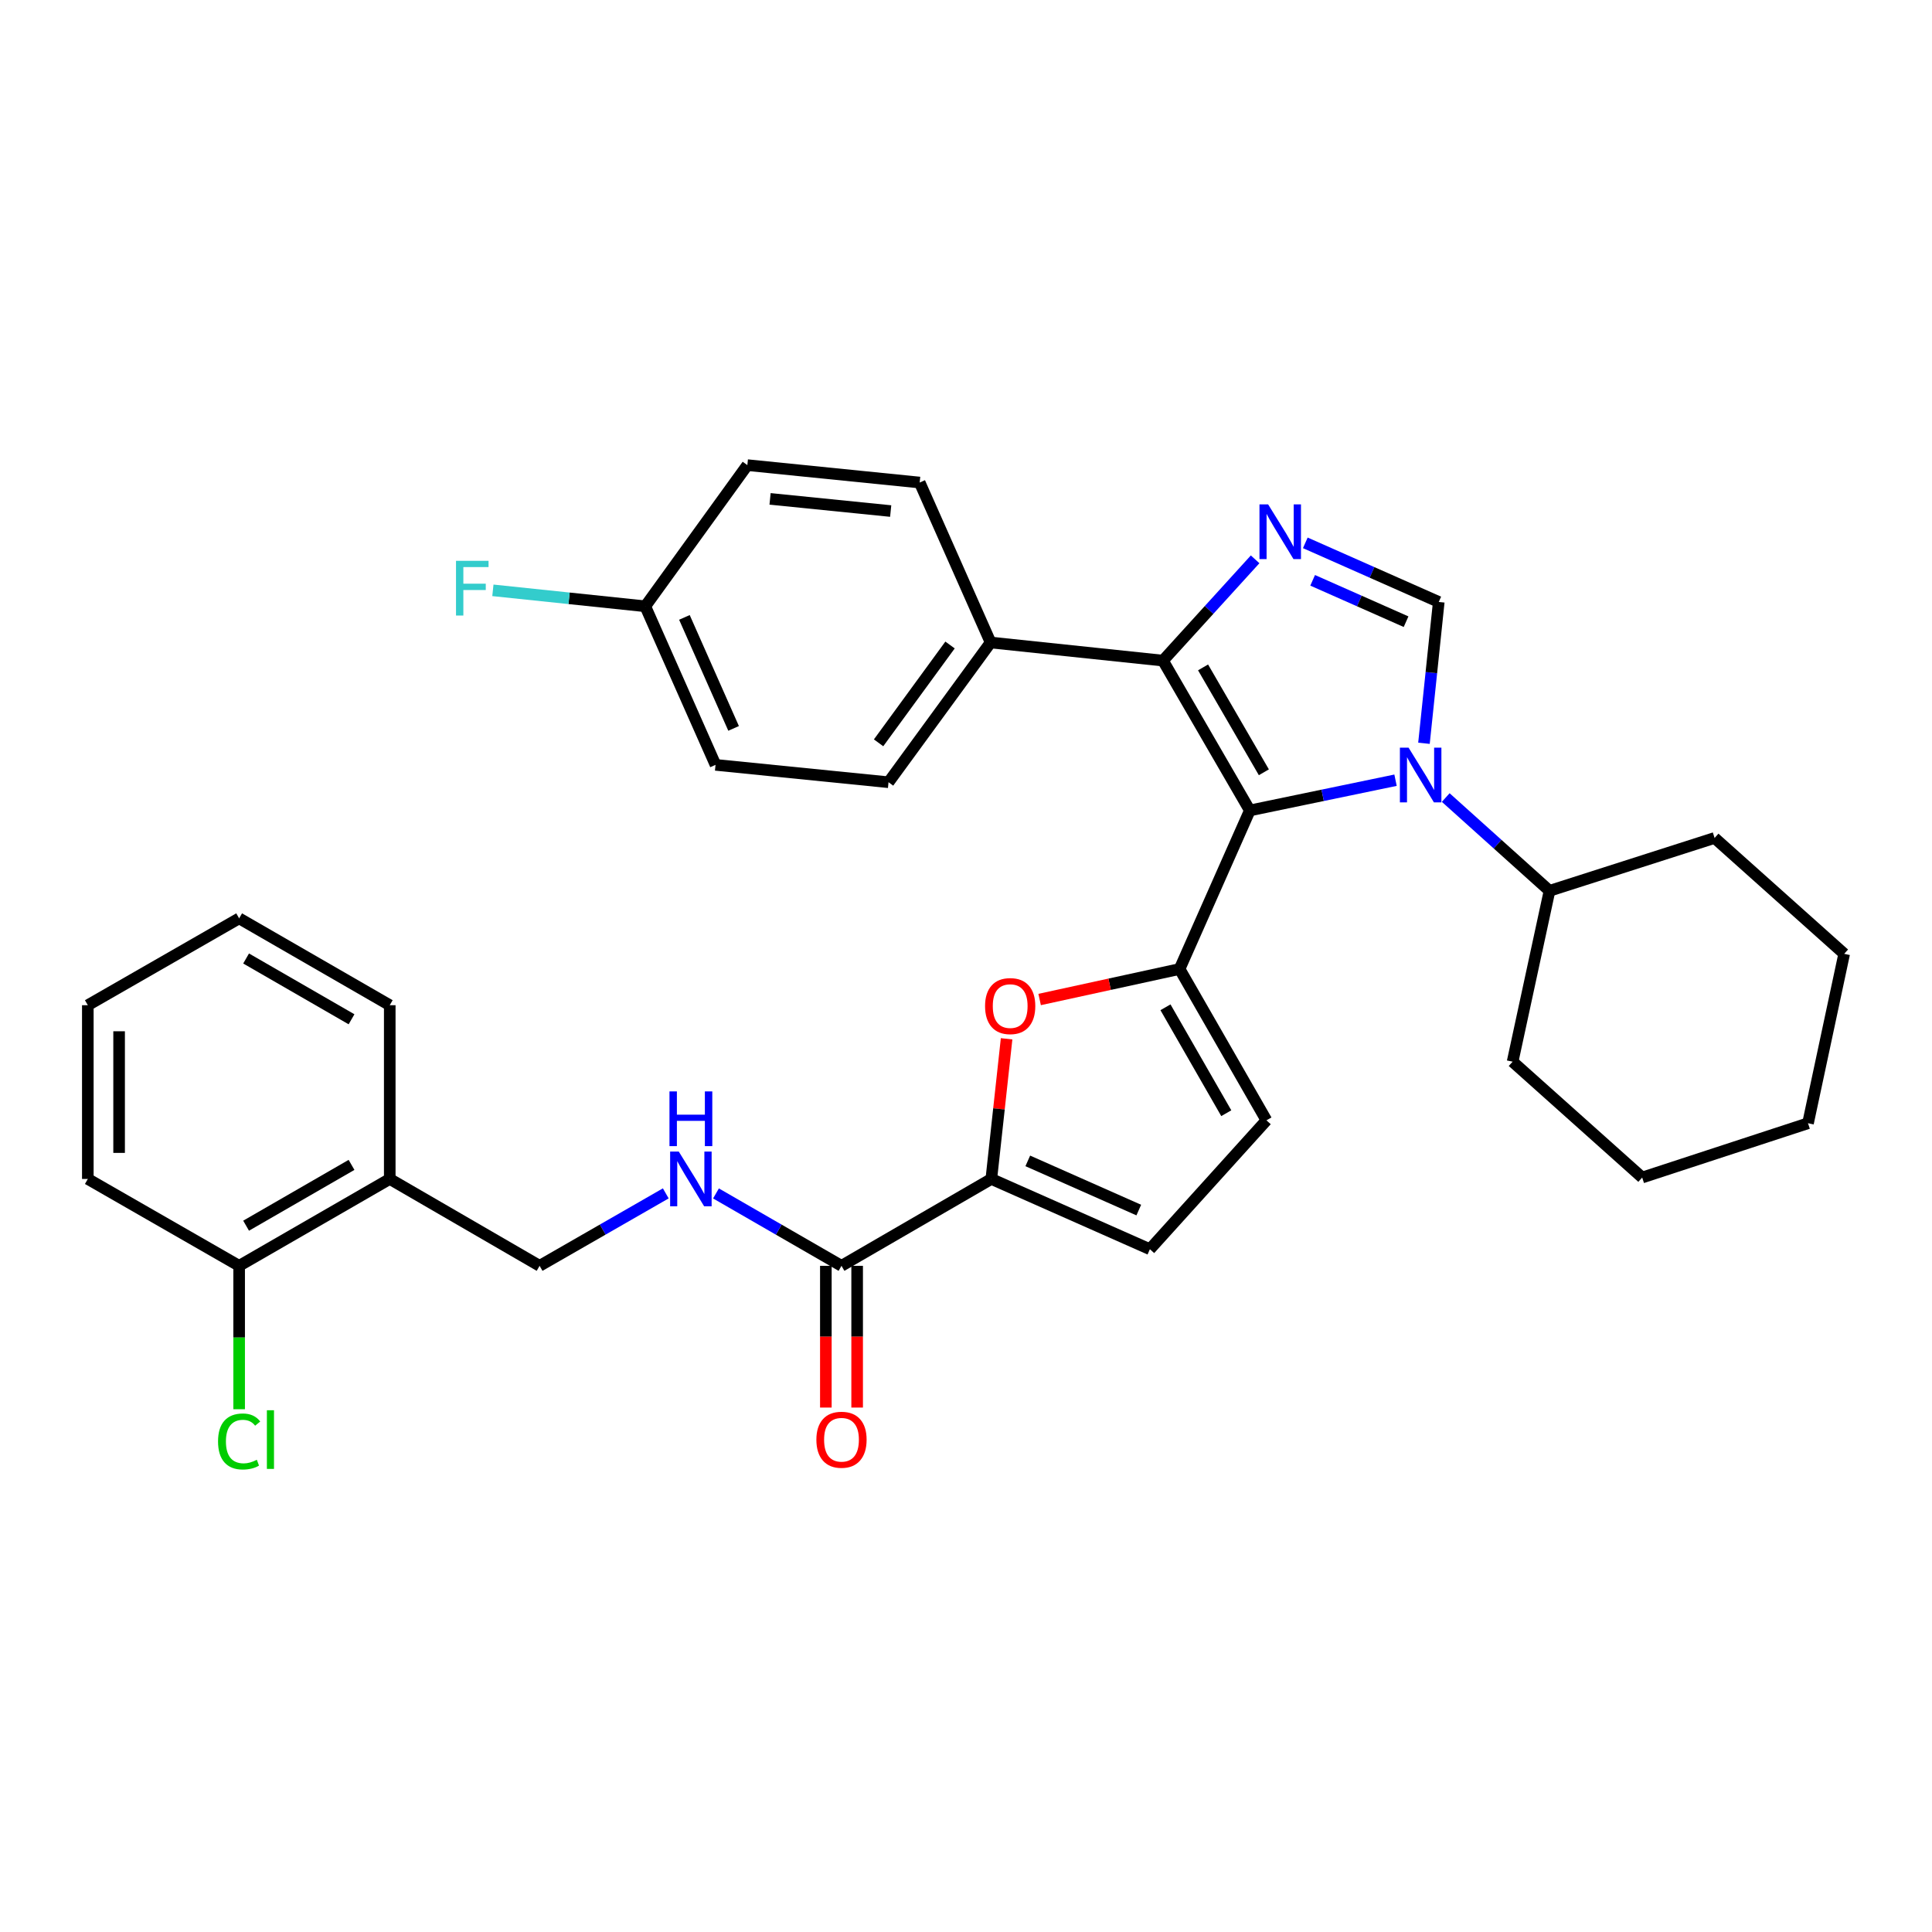 <?xml version='1.0' encoding='iso-8859-1'?>
<svg version='1.1' baseProfile='full'
              xmlns='http://www.w3.org/2000/svg'
                      xmlns:rdkit='http://www.rdkit.org/xml'
                      xmlns:xlink='http://www.w3.org/1999/xlink'
                  xml:space='preserve'
width='1000px' height='1000px' viewBox='0 0 1000 1000'>
<!-- END OF HEADER -->
<rect style='opacity:1.0;fill:#FFFFFF;stroke:none' width='1000' height='1000' x='0' y='0'> </rect>
<path class='bond-0' d='M 646.906,419.488 L 684.616,411.66' style='fill:none;fill-rule:evenodd;stroke:#000000;stroke-width:6px;stroke-linecap:butt;stroke-linejoin:miter;stroke-opacity:1' />
<path class='bond-0' d='M 684.616,411.66 L 722.327,403.833' style='fill:none;fill-rule:evenodd;stroke:#0000FF;stroke-width:6px;stroke-linecap:butt;stroke-linejoin:miter;stroke-opacity:1' />
<path class='bond-1' d='M 646.906,419.488 L 610.551,501.555' style='fill:none;fill-rule:evenodd;stroke:#000000;stroke-width:6px;stroke-linecap:butt;stroke-linejoin:miter;stroke-opacity:1' />
<path class='bond-3' d='M 646.906,419.488 L 601.95,341.928' style='fill:none;fill-rule:evenodd;stroke:#000000;stroke-width:6px;stroke-linecap:butt;stroke-linejoin:miter;stroke-opacity:1' />
<path class='bond-3' d='M 654.173,399.733 L 622.704,345.441' style='fill:none;fill-rule:evenodd;stroke:#000000;stroke-width:6px;stroke-linecap:butt;stroke-linejoin:miter;stroke-opacity:1' />
<path class='bond-4' d='M 737.042,384.724 L 740.871,348.148' style='fill:none;fill-rule:evenodd;stroke:#0000FF;stroke-width:6px;stroke-linecap:butt;stroke-linejoin:miter;stroke-opacity:1' />
<path class='bond-4' d='M 740.871,348.148 L 744.699,311.573' style='fill:none;fill-rule:evenodd;stroke:#000000;stroke-width:6px;stroke-linecap:butt;stroke-linejoin:miter;stroke-opacity:1' />
<path class='bond-13' d='M 748.307,412.804 L 775.166,436.946' style='fill:none;fill-rule:evenodd;stroke:#0000FF;stroke-width:6px;stroke-linecap:butt;stroke-linejoin:miter;stroke-opacity:1' />
<path class='bond-13' d='M 775.166,436.946 L 802.026,461.088' style='fill:none;fill-rule:evenodd;stroke:#000000;stroke-width:6px;stroke-linecap:butt;stroke-linejoin:miter;stroke-opacity:1' />
<path class='bond-5' d='M 610.551,501.555 L 574.332,509.448' style='fill:none;fill-rule:evenodd;stroke:#000000;stroke-width:6px;stroke-linecap:butt;stroke-linejoin:miter;stroke-opacity:1' />
<path class='bond-5' d='M 574.332,509.448 L 538.113,517.342' style='fill:none;fill-rule:evenodd;stroke:#FF0000;stroke-width:6px;stroke-linecap:butt;stroke-linejoin:miter;stroke-opacity:1' />
<path class='bond-7' d='M 610.551,501.555 L 655.507,579.88' style='fill:none;fill-rule:evenodd;stroke:#000000;stroke-width:6px;stroke-linecap:butt;stroke-linejoin:miter;stroke-opacity:1' />
<path class='bond-7' d='M 603.249,521.365 L 634.718,576.192' style='fill:none;fill-rule:evenodd;stroke:#000000;stroke-width:6px;stroke-linecap:butt;stroke-linejoin:miter;stroke-opacity:1' />
<path class='bond-2' d='M 649.646,289.508 L 625.798,315.718' style='fill:none;fill-rule:evenodd;stroke:#0000FF;stroke-width:6px;stroke-linecap:butt;stroke-linejoin:miter;stroke-opacity:1' />
<path class='bond-2' d='M 625.798,315.718 L 601.95,341.928' style='fill:none;fill-rule:evenodd;stroke:#000000;stroke-width:6px;stroke-linecap:butt;stroke-linejoin:miter;stroke-opacity:1' />
<path class='bond-33' d='M 675.625,280.978 L 710.162,296.276' style='fill:none;fill-rule:evenodd;stroke:#0000FF;stroke-width:6px;stroke-linecap:butt;stroke-linejoin:miter;stroke-opacity:1' />
<path class='bond-33' d='M 710.162,296.276 L 744.699,311.573' style='fill:none;fill-rule:evenodd;stroke:#000000;stroke-width:6px;stroke-linecap:butt;stroke-linejoin:miter;stroke-opacity:1' />
<path class='bond-33' d='M 679.428,300.374 L 703.604,311.082' style='fill:none;fill-rule:evenodd;stroke:#0000FF;stroke-width:6px;stroke-linecap:butt;stroke-linejoin:miter;stroke-opacity:1' />
<path class='bond-33' d='M 703.604,311.082 L 727.78,321.791' style='fill:none;fill-rule:evenodd;stroke:#000000;stroke-width:6px;stroke-linecap:butt;stroke-linejoin:miter;stroke-opacity:1' />
<path class='bond-11' d='M 601.95,341.928 L 512.739,332.554' style='fill:none;fill-rule:evenodd;stroke:#000000;stroke-width:6px;stroke-linecap:butt;stroke-linejoin:miter;stroke-opacity:1' />
<path class='bond-6' d='M 521.015,537.676 L 517.062,573.951' style='fill:none;fill-rule:evenodd;stroke:#FF0000;stroke-width:6px;stroke-linecap:butt;stroke-linejoin:miter;stroke-opacity:1' />
<path class='bond-6' d='M 517.062,573.951 L 513.108,610.225' style='fill:none;fill-rule:evenodd;stroke:#000000;stroke-width:6px;stroke-linecap:butt;stroke-linejoin:miter;stroke-opacity:1' />
<path class='bond-8' d='M 513.108,610.225 L 435.557,655.19' style='fill:none;fill-rule:evenodd;stroke:#000000;stroke-width:6px;stroke-linecap:butt;stroke-linejoin:miter;stroke-opacity:1' />
<path class='bond-34' d='M 513.108,610.225 L 595.184,646.59' style='fill:none;fill-rule:evenodd;stroke:#000000;stroke-width:6px;stroke-linecap:butt;stroke-linejoin:miter;stroke-opacity:1' />
<path class='bond-34' d='M 531.979,600.874 L 589.433,626.329' style='fill:none;fill-rule:evenodd;stroke:#000000;stroke-width:6px;stroke-linecap:butt;stroke-linejoin:miter;stroke-opacity:1' />
<path class='bond-9' d='M 655.507,579.88 L 595.184,646.59' style='fill:none;fill-rule:evenodd;stroke:#000000;stroke-width:6px;stroke-linecap:butt;stroke-linejoin:miter;stroke-opacity:1' />
<path class='bond-10' d='M 435.557,655.19 L 403.074,636.454' style='fill:none;fill-rule:evenodd;stroke:#000000;stroke-width:6px;stroke-linecap:butt;stroke-linejoin:miter;stroke-opacity:1' />
<path class='bond-10' d='M 403.074,636.454 L 370.591,617.718' style='fill:none;fill-rule:evenodd;stroke:#0000FF;stroke-width:6px;stroke-linecap:butt;stroke-linejoin:miter;stroke-opacity:1' />
<path class='bond-15' d='M 427.46,655.19 L 427.46,691.871' style='fill:none;fill-rule:evenodd;stroke:#000000;stroke-width:6px;stroke-linecap:butt;stroke-linejoin:miter;stroke-opacity:1' />
<path class='bond-15' d='M 427.46,691.871 L 427.46,728.552' style='fill:none;fill-rule:evenodd;stroke:#FF0000;stroke-width:6px;stroke-linecap:butt;stroke-linejoin:miter;stroke-opacity:1' />
<path class='bond-15' d='M 443.654,655.19 L 443.654,691.871' style='fill:none;fill-rule:evenodd;stroke:#000000;stroke-width:6px;stroke-linecap:butt;stroke-linejoin:miter;stroke-opacity:1' />
<path class='bond-15' d='M 443.654,691.871 L 443.654,728.552' style='fill:none;fill-rule:evenodd;stroke:#FF0000;stroke-width:6px;stroke-linecap:butt;stroke-linejoin:miter;stroke-opacity:1' />
<path class='bond-14' d='M 344.604,617.689 L 311.949,636.44' style='fill:none;fill-rule:evenodd;stroke:#0000FF;stroke-width:6px;stroke-linecap:butt;stroke-linejoin:miter;stroke-opacity:1' />
<path class='bond-14' d='M 311.949,636.44 L 279.295,655.19' style='fill:none;fill-rule:evenodd;stroke:#000000;stroke-width:6px;stroke-linecap:butt;stroke-linejoin:miter;stroke-opacity:1' />
<path class='bond-17' d='M 512.739,332.554 L 459.902,404.886' style='fill:none;fill-rule:evenodd;stroke:#000000;stroke-width:6px;stroke-linecap:butt;stroke-linejoin:miter;stroke-opacity:1' />
<path class='bond-17' d='M 491.737,333.851 L 454.751,384.484' style='fill:none;fill-rule:evenodd;stroke:#000000;stroke-width:6px;stroke-linecap:butt;stroke-linejoin:miter;stroke-opacity:1' />
<path class='bond-18' d='M 512.739,332.554 L 476.024,249.758' style='fill:none;fill-rule:evenodd;stroke:#000000;stroke-width:6px;stroke-linecap:butt;stroke-linejoin:miter;stroke-opacity:1' />
<path class='bond-12' d='M 201.735,610.225 L 279.295,655.19' style='fill:none;fill-rule:evenodd;stroke:#000000;stroke-width:6px;stroke-linecap:butt;stroke-linejoin:miter;stroke-opacity:1' />
<path class='bond-16' d='M 201.735,610.225 L 123.779,655.19' style='fill:none;fill-rule:evenodd;stroke:#000000;stroke-width:6px;stroke-linecap:butt;stroke-linejoin:miter;stroke-opacity:1' />
<path class='bond-16' d='M 181.95,602.942 L 127.381,634.418' style='fill:none;fill-rule:evenodd;stroke:#000000;stroke-width:6px;stroke-linecap:butt;stroke-linejoin:miter;stroke-opacity:1' />
<path class='bond-24' d='M 201.735,610.225 L 201.735,520.295' style='fill:none;fill-rule:evenodd;stroke:#000000;stroke-width:6px;stroke-linecap:butt;stroke-linejoin:miter;stroke-opacity:1' />
<path class='bond-26' d='M 802.026,461.088 L 782.926,549.525' style='fill:none;fill-rule:evenodd;stroke:#000000;stroke-width:6px;stroke-linecap:butt;stroke-linejoin:miter;stroke-opacity:1' />
<path class='bond-27' d='M 802.026,461.088 L 887.467,433.73' style='fill:none;fill-rule:evenodd;stroke:#000000;stroke-width:6px;stroke-linecap:butt;stroke-linejoin:miter;stroke-opacity:1' />
<path class='bond-20' d='M 123.779,655.19 L 123.779,692.301' style='fill:none;fill-rule:evenodd;stroke:#000000;stroke-width:6px;stroke-linecap:butt;stroke-linejoin:miter;stroke-opacity:1' />
<path class='bond-20' d='M 123.779,692.301 L 123.779,729.412' style='fill:none;fill-rule:evenodd;stroke:#00CC00;stroke-width:6px;stroke-linecap:butt;stroke-linejoin:miter;stroke-opacity:1' />
<path class='bond-25' d='M 123.779,655.19 L 45.455,610.225' style='fill:none;fill-rule:evenodd;stroke:#000000;stroke-width:6px;stroke-linecap:butt;stroke-linejoin:miter;stroke-opacity:1' />
<path class='bond-21' d='M 459.902,404.886 L 370.359,395.89' style='fill:none;fill-rule:evenodd;stroke:#000000;stroke-width:6px;stroke-linecap:butt;stroke-linejoin:miter;stroke-opacity:1' />
<path class='bond-22' d='M 476.024,249.758 L 386.831,240.752' style='fill:none;fill-rule:evenodd;stroke:#000000;stroke-width:6px;stroke-linecap:butt;stroke-linejoin:miter;stroke-opacity:1' />
<path class='bond-22' d='M 461.018,264.519 L 398.584,258.215' style='fill:none;fill-rule:evenodd;stroke:#000000;stroke-width:6px;stroke-linecap:butt;stroke-linejoin:miter;stroke-opacity:1' />
<path class='bond-19' d='M 333.994,313.814 L 386.831,240.752' style='fill:none;fill-rule:evenodd;stroke:#000000;stroke-width:6px;stroke-linecap:butt;stroke-linejoin:miter;stroke-opacity:1' />
<path class='bond-23' d='M 333.994,313.814 L 294.558,309.685' style='fill:none;fill-rule:evenodd;stroke:#000000;stroke-width:6px;stroke-linecap:butt;stroke-linejoin:miter;stroke-opacity:1' />
<path class='bond-23' d='M 294.558,309.685 L 255.122,305.556' style='fill:none;fill-rule:evenodd;stroke:#33CCCC;stroke-width:6px;stroke-linecap:butt;stroke-linejoin:miter;stroke-opacity:1' />
<path class='bond-35' d='M 333.994,313.814 L 370.359,395.89' style='fill:none;fill-rule:evenodd;stroke:#000000;stroke-width:6px;stroke-linecap:butt;stroke-linejoin:miter;stroke-opacity:1' />
<path class='bond-35' d='M 354.255,319.565 L 379.71,377.019' style='fill:none;fill-rule:evenodd;stroke:#000000;stroke-width:6px;stroke-linecap:butt;stroke-linejoin:miter;stroke-opacity:1' />
<path class='bond-28' d='M 201.735,520.295 L 123.779,475.339' style='fill:none;fill-rule:evenodd;stroke:#000000;stroke-width:6px;stroke-linecap:butt;stroke-linejoin:miter;stroke-opacity:1' />
<path class='bond-28' d='M 181.952,527.58 L 127.383,496.111' style='fill:none;fill-rule:evenodd;stroke:#000000;stroke-width:6px;stroke-linecap:butt;stroke-linejoin:miter;stroke-opacity:1' />
<path class='bond-37' d='M 45.455,610.225 L 45.455,520.295' style='fill:none;fill-rule:evenodd;stroke:#000000;stroke-width:6px;stroke-linecap:butt;stroke-linejoin:miter;stroke-opacity:1' />
<path class='bond-37' d='M 61.648,596.736 L 61.648,533.785' style='fill:none;fill-rule:evenodd;stroke:#000000;stroke-width:6px;stroke-linecap:butt;stroke-linejoin:miter;stroke-opacity:1' />
<path class='bond-30' d='M 782.926,549.525 L 849.996,609.488' style='fill:none;fill-rule:evenodd;stroke:#000000;stroke-width:6px;stroke-linecap:butt;stroke-linejoin:miter;stroke-opacity:1' />
<path class='bond-31' d='M 887.467,433.73 L 954.545,493.701' style='fill:none;fill-rule:evenodd;stroke:#000000;stroke-width:6px;stroke-linecap:butt;stroke-linejoin:miter;stroke-opacity:1' />
<path class='bond-29' d='M 123.779,475.339 L 45.455,520.295' style='fill:none;fill-rule:evenodd;stroke:#000000;stroke-width:6px;stroke-linecap:butt;stroke-linejoin:miter;stroke-opacity:1' />
<path class='bond-36' d='M 849.996,609.488 L 935.823,581.391' style='fill:none;fill-rule:evenodd;stroke:#000000;stroke-width:6px;stroke-linecap:butt;stroke-linejoin:miter;stroke-opacity:1' />
<path class='bond-32' d='M 954.545,493.701 L 935.823,581.391' style='fill:none;fill-rule:evenodd;stroke:#000000;stroke-width:6px;stroke-linecap:butt;stroke-linejoin:miter;stroke-opacity:1' />
<path  class='atom-1' d='M 729.065 386.975
L 738.345 401.975
Q 739.265 403.455, 740.745 406.135
Q 742.225 408.815, 742.305 408.975
L 742.305 386.975
L 746.065 386.975
L 746.065 415.295
L 742.185 415.295
L 732.225 398.895
Q 731.065 396.975, 729.825 394.775
Q 728.625 392.575, 728.265 391.895
L 728.265 415.295
L 724.585 415.295
L 724.585 386.975
L 729.065 386.975
' fill='#0000FF'/>
<path  class='atom-3' d='M 656.381 261.067
L 665.661 276.067
Q 666.581 277.547, 668.061 280.227
Q 669.541 282.907, 669.621 283.067
L 669.621 261.067
L 673.381 261.067
L 673.381 289.387
L 669.501 289.387
L 659.541 272.987
Q 658.381 271.067, 657.141 268.867
Q 655.941 266.667, 655.581 265.987
L 655.581 289.387
L 651.901 289.387
L 651.901 261.067
L 656.381 261.067
' fill='#0000FF'/>
<path  class='atom-6' d='M 509.869 520.744
Q 509.869 513.944, 513.229 510.144
Q 516.589 506.344, 522.869 506.344
Q 529.149 506.344, 532.509 510.144
Q 535.869 513.944, 535.869 520.744
Q 535.869 527.624, 532.469 531.544
Q 529.069 535.424, 522.869 535.424
Q 516.629 535.424, 513.229 531.544
Q 509.869 527.664, 509.869 520.744
M 522.869 532.224
Q 527.189 532.224, 529.509 529.344
Q 531.869 526.424, 531.869 520.744
Q 531.869 515.184, 529.509 512.384
Q 527.189 509.544, 522.869 509.544
Q 518.549 509.544, 516.189 512.344
Q 513.869 515.144, 513.869 520.744
Q 513.869 526.464, 516.189 529.344
Q 518.549 532.224, 522.869 532.224
' fill='#FF0000'/>
<path  class='atom-11' d='M 351.341 596.065
L 360.621 611.065
Q 361.541 612.545, 363.021 615.225
Q 364.501 617.905, 364.581 618.065
L 364.581 596.065
L 368.341 596.065
L 368.341 624.385
L 364.461 624.385
L 354.501 607.985
Q 353.341 606.065, 352.101 603.865
Q 350.901 601.665, 350.541 600.985
L 350.541 624.385
L 346.861 624.385
L 346.861 596.065
L 351.341 596.065
' fill='#0000FF'/>
<path  class='atom-11' d='M 346.521 564.913
L 350.361 564.913
L 350.361 576.953
L 364.841 576.953
L 364.841 564.913
L 368.681 564.913
L 368.681 593.233
L 364.841 593.233
L 364.841 580.153
L 350.361 580.153
L 350.361 593.233
L 346.521 593.233
L 346.521 564.913
' fill='#0000FF'/>
<path  class='atom-16' d='M 422.557 745.201
Q 422.557 738.401, 425.917 734.601
Q 429.277 730.801, 435.557 730.801
Q 441.837 730.801, 445.197 734.601
Q 448.557 738.401, 448.557 745.201
Q 448.557 752.081, 445.157 756.001
Q 441.757 759.881, 435.557 759.881
Q 429.317 759.881, 425.917 756.001
Q 422.557 752.121, 422.557 745.201
M 435.557 756.681
Q 439.877 756.681, 442.197 753.801
Q 444.557 750.881, 444.557 745.201
Q 444.557 739.641, 442.197 736.841
Q 439.877 734.001, 435.557 734.001
Q 431.237 734.001, 428.877 736.801
Q 426.557 739.601, 426.557 745.201
Q 426.557 750.921, 428.877 753.801
Q 431.237 756.681, 435.557 756.681
' fill='#FF0000'/>
<path  class='atom-21' d='M 112.859 746.101
Q 112.859 739.061, 116.139 735.381
Q 119.459 731.661, 125.739 731.661
Q 131.579 731.661, 134.699 735.781
L 132.059 737.941
Q 129.779 734.941, 125.739 734.941
Q 121.459 734.941, 119.179 737.821
Q 116.939 740.661, 116.939 746.101
Q 116.939 751.701, 119.259 754.581
Q 121.619 757.461, 126.179 757.461
Q 129.299 757.461, 132.939 755.581
L 134.059 758.581
Q 132.579 759.541, 130.339 760.101
Q 128.099 760.661, 125.619 760.661
Q 119.459 760.661, 116.139 756.901
Q 112.859 753.141, 112.859 746.101
' fill='#00CC00'/>
<path  class='atom-21' d='M 138.139 729.941
L 141.819 729.941
L 141.819 760.301
L 138.139 760.301
L 138.139 729.941
' fill='#00CC00'/>
<path  class='atom-24' d='M 236.031 290.279
L 252.871 290.279
L 252.871 293.519
L 239.831 293.519
L 239.831 302.119
L 251.431 302.119
L 251.431 305.399
L 239.831 305.399
L 239.831 318.599
L 236.031 318.599
L 236.031 290.279
' fill='#33CCCC'/>
</svg>
